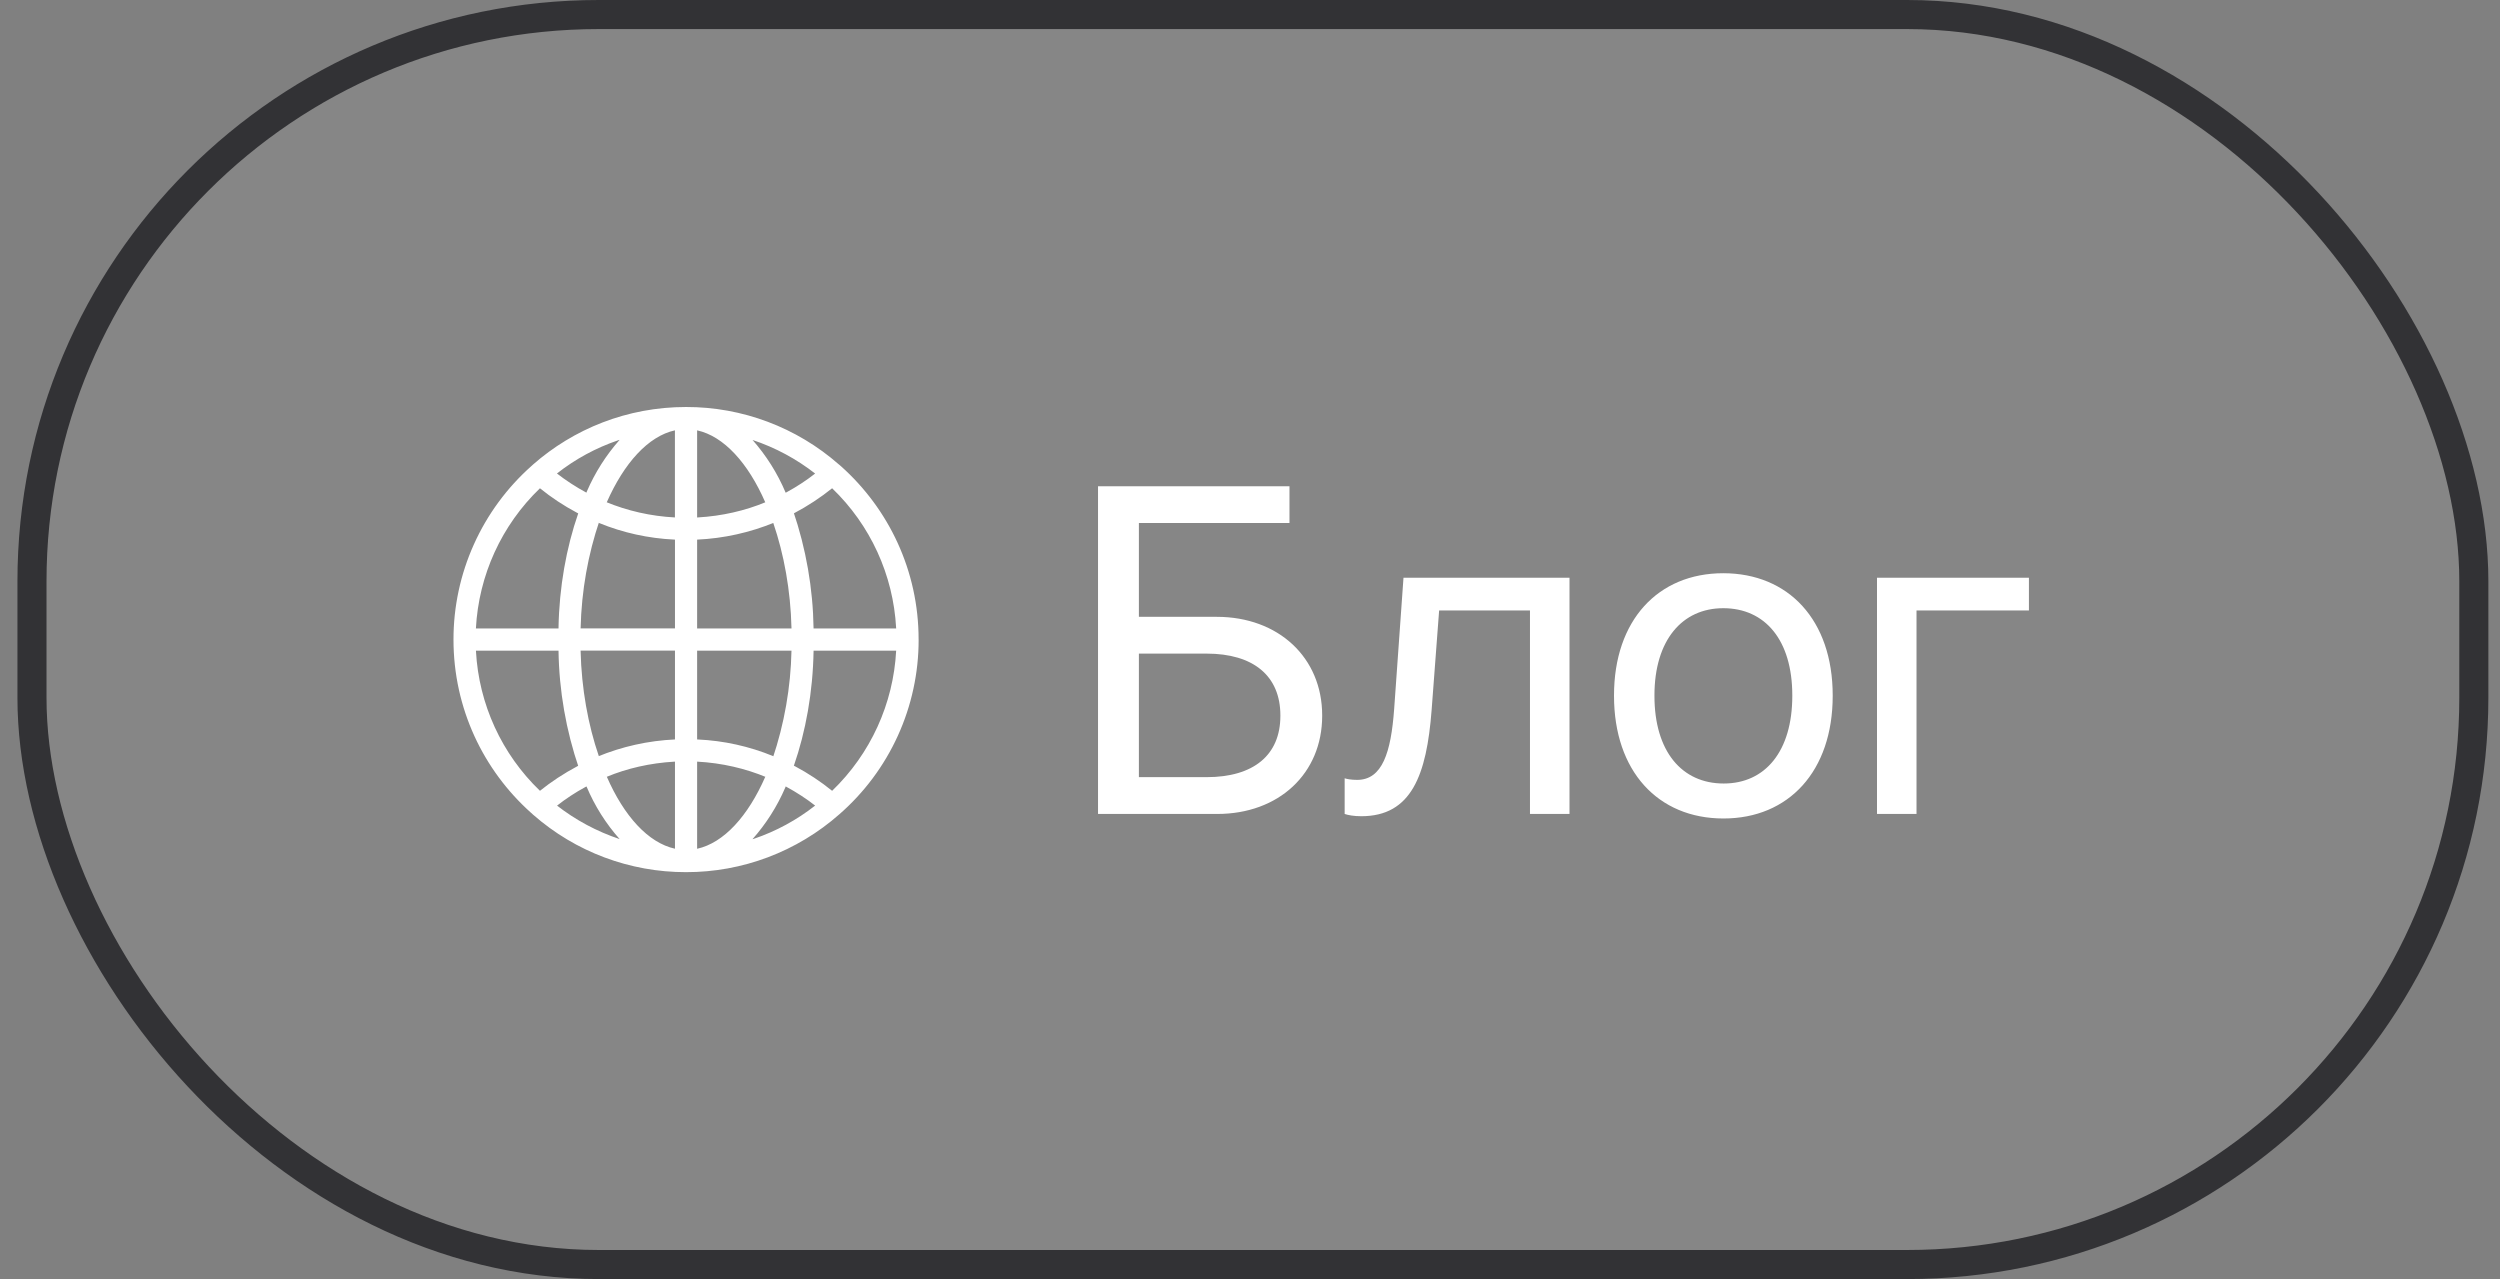 <?xml version="1.0" encoding="UTF-8"?> <svg xmlns="http://www.w3.org/2000/svg" width="86" height="44" viewBox="0 0 86 44" fill="none"><rect x="0" y="0" width="86" height="44" fill="#808080" stroke="none"/><rect x="1.1" y="0.5" width="84" height="43" rx="19.5" fill="white" fill-opacity="0.05"></rect><rect x="1.1" y="0.5" width="84" height="43" rx="19.5" stroke="#323235"></rect><g clip-path="url(#clip0_1641_31389)"><path d="M31.6 22V21.996C31.6 19.629 30.569 17.503 28.933 16.041L28.925 16.034C28.904 16.012 28.882 15.993 28.857 15.976L28.856 15.976C27.402 14.7 25.533 13.997 23.599 14.001C21.577 14.001 19.732 14.752 18.325 15.99L18.334 15.983C18.317 15.996 18.301 16.01 18.287 16.026C17.442 16.775 16.765 17.696 16.302 18.726C15.838 19.756 15.599 20.873 15.6 22.002C15.6 24.369 16.629 26.495 18.265 27.958L18.273 27.964C18.294 27.988 18.318 28.01 18.343 28.029L18.345 28.03C19.798 29.304 21.666 30.005 23.599 30.002C25.541 30.005 27.416 29.297 28.873 28.012L28.864 28.02C29.724 27.272 30.414 26.348 30.886 25.31C31.358 24.273 31.602 23.146 31.601 22.006V22.001L31.6 22ZM28.625 27.204C28.229 26.883 27.803 26.602 27.353 26.362L27.309 26.341C27.718 25.163 27.964 23.805 27.987 22.392V22.382H30.828C30.732 24.209 29.946 25.932 28.627 27.202L28.625 27.204ZM23.981 26.2C24.837 26.246 25.636 26.434 26.373 26.74L26.325 26.723C25.735 28.07 24.903 28.995 23.981 29.198V26.2ZM23.981 25.438V22.382H27.227C27.201 23.647 26.981 24.901 26.576 26.1L26.602 26.013C25.774 25.672 24.894 25.478 24 25.438L23.982 25.438H23.981ZM23.981 21.619V18.563C24.899 18.521 25.803 18.32 26.653 17.969L26.6 17.988C26.97 19.068 27.197 20.312 27.227 21.605V21.619H23.981ZM23.981 17.8V14.804C24.903 15.007 25.735 15.928 26.325 17.279C25.636 17.566 24.837 17.753 24.001 17.8L23.981 17.8ZM25.884 15.134C26.67 15.395 27.404 15.79 28.056 16.302L28.041 16.29C27.745 16.522 27.414 16.74 27.065 16.93L27.027 16.949C26.746 16.282 26.358 15.666 25.878 15.124L25.884 15.132V15.134ZM23.217 14.806V17.8C22.395 17.758 21.586 17.576 20.825 17.26L20.873 17.278C21.467 15.931 22.297 15.006 23.219 14.803L23.217 14.806ZM20.172 16.947C19.811 16.752 19.466 16.528 19.143 16.276L19.159 16.288C19.791 15.791 20.503 15.405 21.264 15.146L21.315 15.131C20.848 15.659 20.468 16.257 20.189 16.903L20.172 16.947ZM23.219 18.562V21.618H19.973C20.003 20.311 20.23 19.067 20.626 17.9L20.6 17.988C21.428 18.327 22.307 18.521 23.201 18.562L23.219 18.562ZM23.219 22.381V25.437C22.3 25.479 21.397 25.68 20.547 26.031L20.6 26.012C20.23 24.933 20.003 23.688 19.973 22.395V22.381H23.219ZM23.219 26.2V29.196C22.297 28.993 21.465 28.072 20.875 26.721C21.564 26.434 22.363 26.248 23.199 26.201L23.219 26.2ZM21.319 28.866C20.534 28.604 19.799 28.21 19.147 27.701L19.163 27.713C19.458 27.481 19.789 27.262 20.139 27.072L20.176 27.054C20.455 27.72 20.844 28.336 21.325 28.876L21.319 28.869V28.866ZM27.028 27.053C27.415 27.263 27.746 27.481 28.057 27.724L28.041 27.712C27.409 28.209 26.697 28.595 25.936 28.854L25.885 28.869C26.352 28.342 26.732 27.744 27.011 27.098L27.028 27.054V27.053ZM30.828 21.619H27.987C27.966 20.24 27.728 18.872 27.282 17.567L27.309 17.659C27.78 17.411 28.226 17.118 28.641 16.784L28.625 16.796C29.941 18.061 30.728 19.777 30.827 21.6L30.828 21.619ZM18.575 16.797C18.959 17.109 19.39 17.395 19.847 17.638L19.891 17.66C19.482 18.838 19.236 20.196 19.213 21.608V21.619H16.371C16.467 19.791 17.253 18.068 18.572 16.799L18.575 16.797ZM16.372 22.382H19.213C19.233 23.761 19.471 25.128 19.918 26.434L19.891 26.342C19.39 26.608 18.959 26.894 18.559 27.216L18.575 27.204C17.259 25.94 16.472 24.223 16.373 22.401L16.373 22.382L16.372 22.382Z" fill="white"></path></g><path d="M37.772 28V16.727H44.358V17.992H39.178V21.219H41.858C43.975 21.219 45.483 22.617 45.483 24.609V24.625C45.483 26.609 43.991 28 41.873 28H37.772ZM39.178 26.734H41.506C43.123 26.734 44.045 25.977 44.045 24.625V24.609C44.045 23.25 43.116 22.484 41.506 22.484H39.178V26.734ZM49.248 24.422C49.077 26.664 48.553 28.078 46.827 28.078C46.569 28.078 46.366 28.039 46.256 28V26.773C46.327 26.797 46.475 26.828 46.686 26.828C47.553 26.828 47.85 25.883 47.959 24.391L48.28 19.875H53.991V28H52.631V21H49.506L49.248 24.422ZM59.288 28.156C57.03 28.156 55.522 26.523 55.522 23.938V23.922C55.522 21.336 57.038 19.719 59.28 19.719C61.522 19.719 63.045 21.328 63.045 23.922V23.938C63.045 26.531 61.53 28.156 59.288 28.156ZM59.295 26.953C60.725 26.953 61.655 25.844 61.655 23.938V23.922C61.655 22.016 60.717 20.922 59.28 20.922C57.866 20.922 56.913 22.023 56.913 23.922V23.938C56.913 25.852 57.858 26.953 59.295 26.953ZM69.795 21H65.928V28H64.569V19.875H69.795V21Z" fill="white"></path><defs><clipPath id="clip0_1641_31389"><rect width="16" height="16" fill="white" transform="translate(15.6 14)"></rect></clipPath></defs></svg> 